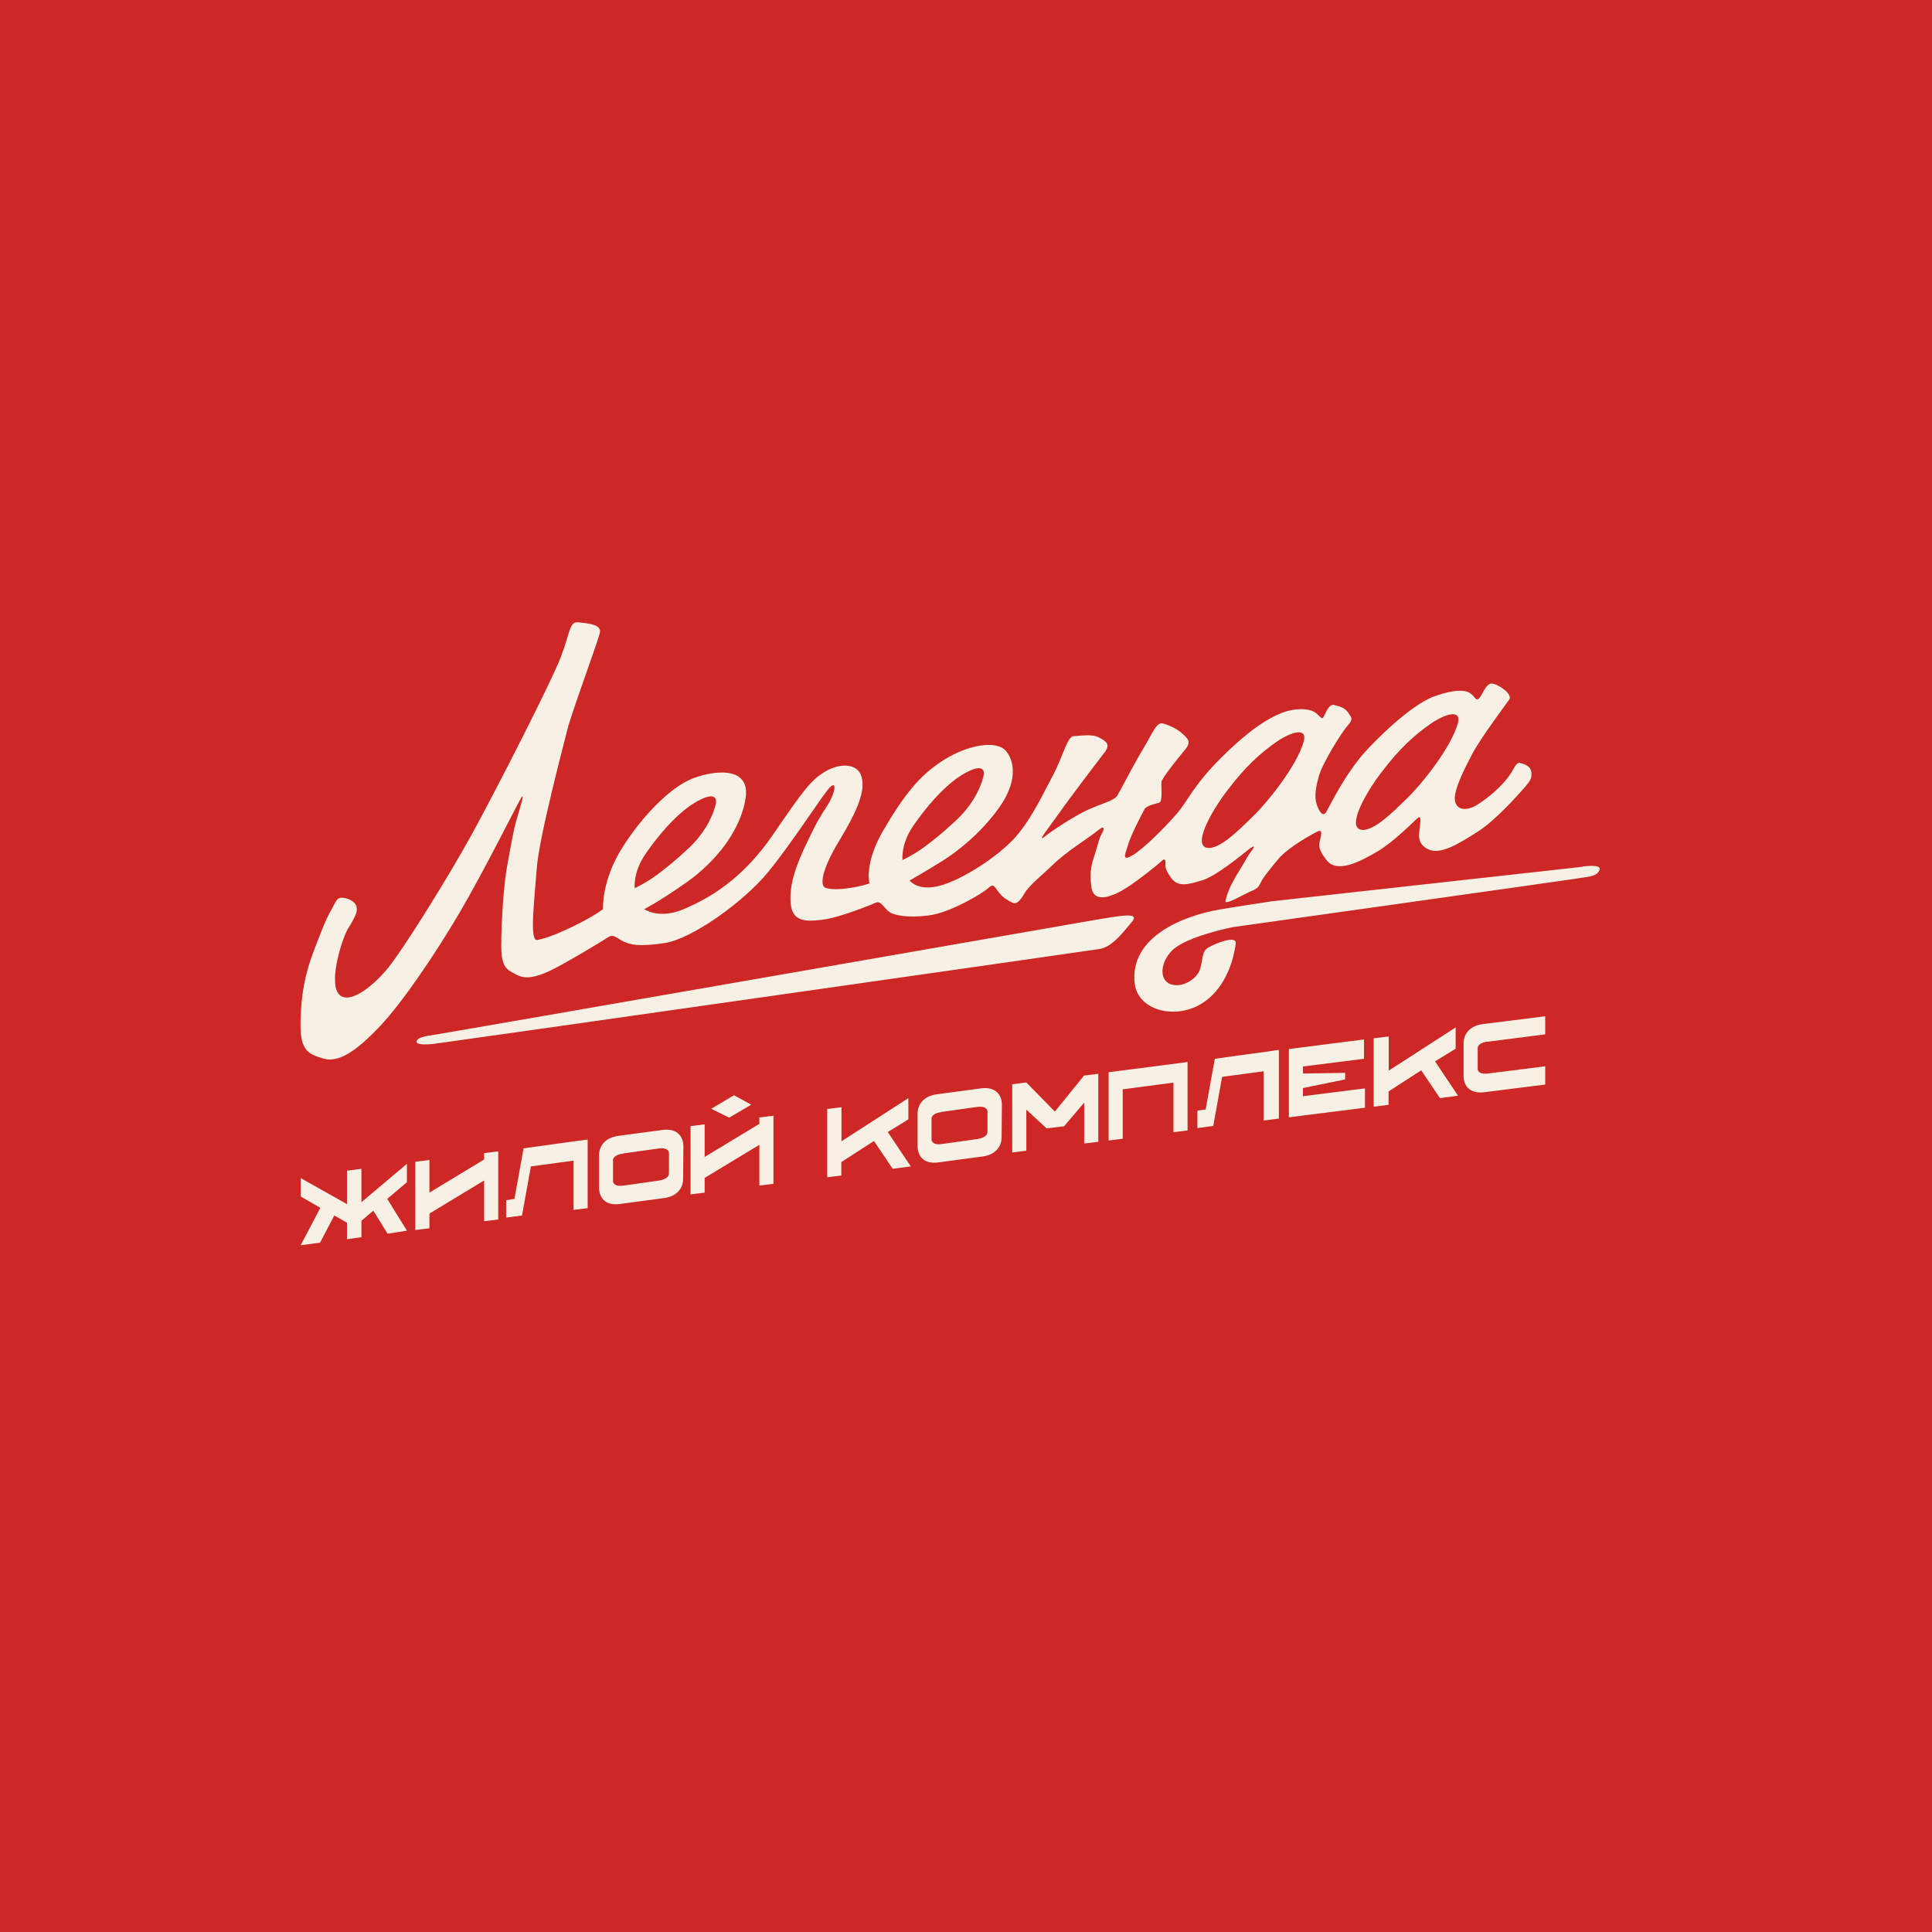 <?xml version="1.0" encoding="UTF-8"?> <svg xmlns="http://www.w3.org/2000/svg" width="180" height="180" viewBox="0 0 180 180" fill="none"><rect width="180" height="180" fill="#CD2825"></rect><g clip-path="url(#clip0_367_197)"><path fill-rule="evenodd" clip-rule="evenodd" d="M112.429 78.983C111.218 78.715 112.621 75.915 114.349 73.636C116.078 71.356 117.466 70.15 118.899 69.137C120.346 68.139 121.823 67.752 121.469 69.062C120.878 71.237 118.205 74.678 116.521 76.272C115.679 77.062 113.611 79.251 112.429 78.983ZM126.786 77.3C125.575 77.032 126.978 74.231 128.707 71.952C130.435 69.673 131.823 68.467 133.256 67.454C134.703 66.456 136.181 66.068 135.826 67.379C135.235 69.554 132.562 72.995 130.878 74.589C130.036 75.379 127.968 77.568 126.786 77.3ZM59.137 82.767C59.137 82.767 58.944 81.277 60.156 79.535C61.367 77.792 62.829 76.094 64.277 75.081C65.724 74.082 67.009 73.74 66.655 75.051C66.3 76.362 65.488 77.777 64.144 79.043C62.785 80.309 62.105 80.831 61.175 81.531C60.244 82.231 59.137 82.752 59.137 82.752V82.767ZM84.084 80.145C84.084 80.145 83.892 78.656 85.103 76.913C86.315 75.17 87.777 73.472 89.225 72.459C90.672 71.461 91.957 71.118 91.603 72.429C91.248 73.74 90.436 75.155 89.091 76.421C87.733 77.687 87.053 78.209 86.123 78.909C85.192 79.609 84.084 80.13 84.084 80.13V80.145ZM102.4 85.642C104.291 85.344 106.24 84.942 105.472 85.865C104.704 86.774 103.655 88.219 102.459 88.413C101.263 88.606 41.087 97.187 40.378 97.261C39.669 97.335 38.738 97.35 38.812 97.023C38.886 96.695 39.447 96.546 40.526 96.397C41.589 96.248 102.4 85.642 102.4 85.642ZM147.465 80.726C148.337 80.637 149.282 80.592 148.987 81.128C148.691 81.665 148.174 81.65 146.653 81.888C145.132 82.126 114.807 86.387 114.807 86.387C114.807 86.387 110.465 87.251 109.18 88.577C108.072 89.709 107.983 91.332 109.091 91.705C110.199 92.077 111.513 91.168 111.794 90.334C112.075 89.5 111.942 88.681 112.533 88.308C113.123 87.936 115.236 87.072 115.132 87.906C114.837 90.156 113.729 92.703 111.454 93.775C108.973 94.922 106.004 93.939 105.723 91.66C105.192 87.296 110.243 85.314 113.655 84.733C114.852 84.525 118.47 83.974 118.47 83.974L147.451 80.756L147.465 80.726ZM32.328 86.685C31.648 88.1 30.644 91.69 31.604 92.658C32.579 93.641 34.809 91.854 36.198 90.126C37.601 88.383 41.707 81.829 43.967 77.717C46.227 73.591 51.308 63.655 52.239 61.242C53.169 58.829 53.022 57.905 53.893 57.98C54.764 58.069 55.961 58.173 55.902 58.859C55.858 59.38 54.085 64.043 52.977 67.528C52.549 69.226 50.215 78.015 50.008 80.905C49.787 83.944 49.299 87.742 50.067 87.579C50.835 87.415 51.707 87.132 53.509 86.253C55.311 85.374 56.182 84.704 56.182 84.704C56.182 84.704 56.02 82.007 58.044 78.864C60.067 75.721 62.534 73.412 64.277 72.638C66.02 71.863 69.904 71.148 69.476 74.291C69.033 77.434 66.581 80.354 64.011 82.171C61.441 83.989 60.023 84.704 60.023 84.704C60.023 84.704 61.397 85.687 63.701 84.704C66.02 83.72 69.122 81.978 71.987 77.807C74.838 73.636 75.576 72.653 76.891 71.878C78.191 71.103 79.875 71.059 80.259 72.34C80.643 73.636 79.948 75.423 78.206 78.298C76.463 81.173 76.389 82.558 76.921 82.722C77.452 82.886 78.161 82.886 79.24 82.722C80.318 82.558 81.012 82.305 81.012 82.305C81.012 82.305 80.465 80.473 82.341 77.285C84.217 74.097 85.68 72.206 87.954 70.79C90.214 69.375 92.843 68.943 93.715 69.956C94.572 70.969 94.793 72.891 93.035 75.319C91.278 77.747 89.091 79.415 87.718 80.264C86.344 81.114 84.749 82.037 84.749 82.037C84.749 82.037 85.591 83.199 87.939 82.409C90.288 81.62 93.508 79.386 94.882 77.672C96.255 75.974 97.245 73.829 98.116 72.206C98.988 70.582 99.446 68.586 100.022 68.586C100.598 68.586 101.706 68.333 102.415 68.72C103.124 69.107 103.478 69.375 102.873 70.15C102.267 70.924 99.342 74.783 98.663 75.781C97.984 76.764 96.462 78.641 97.334 77.941C98.205 77.255 100.243 75.945 101.41 75.423C102.577 74.902 103.833 74.574 104.099 74.127C104.364 73.695 105.709 71.059 106.55 69.688C107.392 68.318 107.717 67.245 108.353 67.409C108.973 67.573 109.682 67.915 110.169 68.362C110.672 68.809 110.996 69.122 110.45 69.792C109.903 70.463 108.22 72.489 108.205 72.876C108.175 73.263 108.338 74.678 108.013 74.783C107.688 74.872 106.831 75.051 106.639 75.379C106.447 75.706 105.339 77.866 105.118 78.641C104.911 79.43 104.379 80.354 105.517 79.683C106.654 79.013 108.515 77.077 109.578 75.885C110.642 74.693 111.129 73.219 113.818 70.552C116.506 67.886 118.219 66.888 119.445 66.411C120.671 65.934 121.882 66.024 122.385 66.292C122.887 66.56 123.123 67.096 123.286 66.843C123.448 66.575 123.788 65.562 124.275 65.681C124.778 65.8 125.295 65.919 125.605 66.396C125.915 66.873 126.122 66.962 125.531 67.632C124.94 68.303 123.212 71.133 122.887 72.265C122.562 73.397 122.459 74.261 122.665 74.917C122.887 75.572 123.241 76.183 123.566 75.647C123.891 75.096 125.368 71.982 127.377 69.837C129.386 67.692 132.015 65.413 133.743 64.832C135.472 64.251 136.402 64.251 136.904 64.549C137.406 64.832 137.451 65.279 137.731 65.13C138.027 64.981 138.411 63.64 138.987 63.685C139.563 63.715 140.966 64.668 140.612 65.175C140.257 65.681 137.953 68.765 137.2 70.18C136.446 71.595 135.442 73.591 135.545 74.529C135.649 75.468 136.594 75.632 137.658 74.961C138.721 74.291 139.696 73.427 140.405 72.548C141.114 71.669 141.188 70.999 141.616 71.088C142.044 71.178 142.606 71.401 142.665 71.893C142.709 72.399 142.709 72.578 142.118 73.278C141.528 73.963 139.356 76.421 137.687 77.479C136.033 78.522 134.26 79.669 133.108 79.147C131.956 78.626 132.222 77.672 132.266 77.181C132.311 76.689 132.473 75.915 132.104 76.198C131.735 76.496 129.947 78.373 128.337 79.326C126.727 80.279 124.6 81.382 123.625 80.175C122.651 78.969 122.931 78.611 123.005 78.179C123.094 77.747 123.227 77.27 122.798 77.449C122.37 77.643 119.992 78.939 119.091 80.041C118.19 81.143 117.732 81.695 117.525 82.097C117.318 82.484 117.274 82.737 116.683 82.976C116.092 83.199 114.054 84.435 114.172 83.929C114.29 83.437 114.497 82.678 115.369 81.277C116.24 79.862 116.166 79.847 116.58 79.311C116.993 78.775 116.86 78.73 116.329 79.147C115.797 79.564 113.315 81.62 112.03 82.007C110.731 82.409 109.741 82.692 109.106 81.784C108.471 80.875 108.589 80.726 108.589 80.369C108.589 80.011 108.441 79.996 108.19 80.25C107.939 80.503 106.034 82.037 104.94 82.722C103.847 83.422 101.927 84.301 101.691 82.692C101.455 81.099 101.75 80.384 102.075 79.356C102.4 78.343 102.385 78.134 102.607 77.762C102.828 77.389 103.079 76.719 102.237 77.404C101.396 78.09 99.342 79.356 98.175 80.488C97.009 81.62 95.901 82.454 95.443 83.244C94.985 84.033 94.66 84.286 94.276 84.078C93.907 83.869 93.567 83.75 93.109 83.199C92.651 82.663 92.607 82.231 92.075 82.737C91.543 83.244 88.516 85.031 86.566 85.284C84.616 85.538 83.301 85.299 82.829 84.942C82.356 84.584 82.061 83.899 81.618 84.093C81.16 84.286 78.294 85.478 76.64 85.687C74.971 85.895 73.774 85.85 73.656 84.063C73.538 82.275 74.247 80.443 75.222 78.417C76.197 76.377 76.418 76.094 77.098 75.021C77.792 73.948 78.028 72.638 77.305 73.368C76.596 74.112 73.907 78.373 71.588 81.218C69.269 84.063 64.424 87.489 61.928 87.862C59.447 88.234 58.738 87.996 58.147 87.742C57.541 87.489 57.187 86.968 56.699 87.296C56.212 87.623 52.564 89.828 51.219 90.454C49.89 91.079 48.901 91.243 48.118 90.811C47.32 90.364 46.7 90.275 46.7 88.115C46.7 85.955 46.921 82.395 47.276 80.533C47.63 78.671 47.793 77.509 48.147 76.302C48.502 75.096 48.945 73.695 48.531 74.38C48.118 75.066 45.045 81.248 42.8 85.061C40.555 88.874 37.512 93.373 35.415 95.593C33.317 97.812 31.56 99.108 30.053 98.602C28.561 98.17 27.941 97.723 28 95.131C28.059 92.539 28.443 90.707 29.196 88.696C29.964 86.685 30.349 85.672 30.836 84.823C31.323 83.974 31.353 83.586 31.959 83.646C32.564 83.706 33.125 84.063 33.214 84.465C33.303 84.882 33.184 85.18 32.83 85.836C32.594 86.268 32.461 86.431 32.328 86.685Z" fill="#F7F1E5"></path><path fill-rule="evenodd" clip-rule="evenodd" d="M46.419 107.256V113.617L45.105 113.781V109.982L40.009 113.066V114.436L38.694 114.6V108.239L40.009 108.075V111.114L45.105 108.031V107.435L46.419 107.271V107.256ZM78.398 103.13V106.332L84.631 102.31V104.292L82.711 105.468L84.853 108.671L83.169 108.895L81.426 106.303L78.383 108.269V109.52L77.068 109.684V103.323L78.383 103.16L78.398 103.13ZM102.326 100.016V106.377L101.012 106.541V102.728L99.136 104.932L97.511 105.126L95.62 103.383V107.211L94.306 107.375V101.014L95.62 100.851L98.279 103.562L100.997 100.21L102.312 100.046L102.326 100.016ZM110.642 98.959V105.319L109.328 105.483V100.866L104.601 101.491V106.094L103.286 106.258V99.897C105.738 99.584 108.19 99.272 110.657 98.944L110.642 98.959ZM127.082 96.844V98.646L121.395 99.361V100.016L125.324 99.957V100.568L121.395 101.372V102.132L127.171 101.402V103.204C124.807 103.502 122.444 103.8 120.081 104.098V97.737C122.414 97.439 124.748 97.141 127.082 96.844ZM72.061 103.934V110.295L70.746 110.459V106.66L65.651 109.744V111.114L64.336 111.278V104.917L65.651 104.753V107.792L70.746 104.709V104.113L72.061 103.949V103.934ZM66.256 103.309L68.383 102.042L69.993 102.921L67.94 104.128L66.271 103.309H66.256ZM54.75 106.198V112.559L53.435 112.723V108.135L49.462 108.671L48.635 113.244L47.158 113.438V111.814L47.926 111.71L48.782 106.988C50.776 106.72 52.771 106.422 54.765 106.169L54.75 106.198ZM119.15 97.856V104.217L117.836 104.381H117.732V99.808L113.862 100.329L113.035 104.902L111.558 105.096V103.472L112.326 103.368L113.183 98.646C114.704 98.437 116.225 98.214 117.747 98.02L119.061 97.827H119.165L119.15 97.856ZM129.386 96.546V99.748L135.619 95.726V97.707L133.699 98.884L135.841 102.087L134.157 102.31L132.414 99.719L129.371 101.685V102.936L128.057 103.1H127.983V96.739L129.298 96.575H129.371L129.386 96.546ZM63.642 109.893L63.671 106.794C63.657 105.811 63.021 105.096 61.722 105.275L57.601 105.826C56.434 105.99 55.813 106.705 55.813 107.643V110.652C55.828 111.635 56.434 112.351 57.748 112.172L61.869 111.621C62.992 111.472 63.612 110.786 63.642 109.893ZM58.073 107.465L61.352 107.003C62.12 106.898 62.327 107.211 62.327 107.435V109.327C62.327 109.625 62.032 109.893 61.367 109.997L58.088 110.459C57.379 110.563 57.157 110.31 57.113 110.086V108.016C57.187 107.762 57.482 107.554 58.059 107.479L58.073 107.465ZM93.316 106.02L93.346 102.921C93.331 101.938 92.696 101.223 91.396 101.402L87.275 101.953C86.108 102.117 85.488 102.832 85.488 103.77V106.779C85.502 107.762 86.108 108.477 87.423 108.299L91.544 107.748C92.666 107.599 93.287 106.913 93.316 106.02ZM87.748 103.592L91.027 103.13C91.795 103.025 92.002 103.338 92.002 103.562V105.454C92.002 105.751 91.706 106.02 91.041 106.124L87.762 106.586C87.053 106.69 86.832 106.437 86.787 106.213V104.143C86.861 103.889 87.157 103.681 87.733 103.606L87.748 103.592ZM138.618 97.052L143.965 96.367V94.684L138.145 95.413C136.978 95.562 136.358 96.292 136.358 97.231V100.18V100.24C136.373 101.223 136.978 101.923 138.293 101.759L143.965 101.044V99.346L138.647 100.016C137.938 100.106 137.717 99.868 137.673 99.644V97.573C137.746 97.32 138.042 97.112 138.618 97.037V97.052ZM33.672 108.895V112.008L37.911 108.433V110.146L36.08 111.695L37.911 114.659L36.109 114.942L34.78 112.797L33.672 113.736V115.27L32.328 115.449V113.915L31.146 113.244L29.817 115.777L28.015 116.015L29.846 112.529L28.015 111.472V109.759L32.328 112.187V109.073L33.672 108.895Z" fill="#F7F1E5"></path></g><defs><clipPath id="clip0_367_197"><rect width="124" height="61" fill="white" transform="translate(28 55)"></rect></clipPath></defs></svg> 